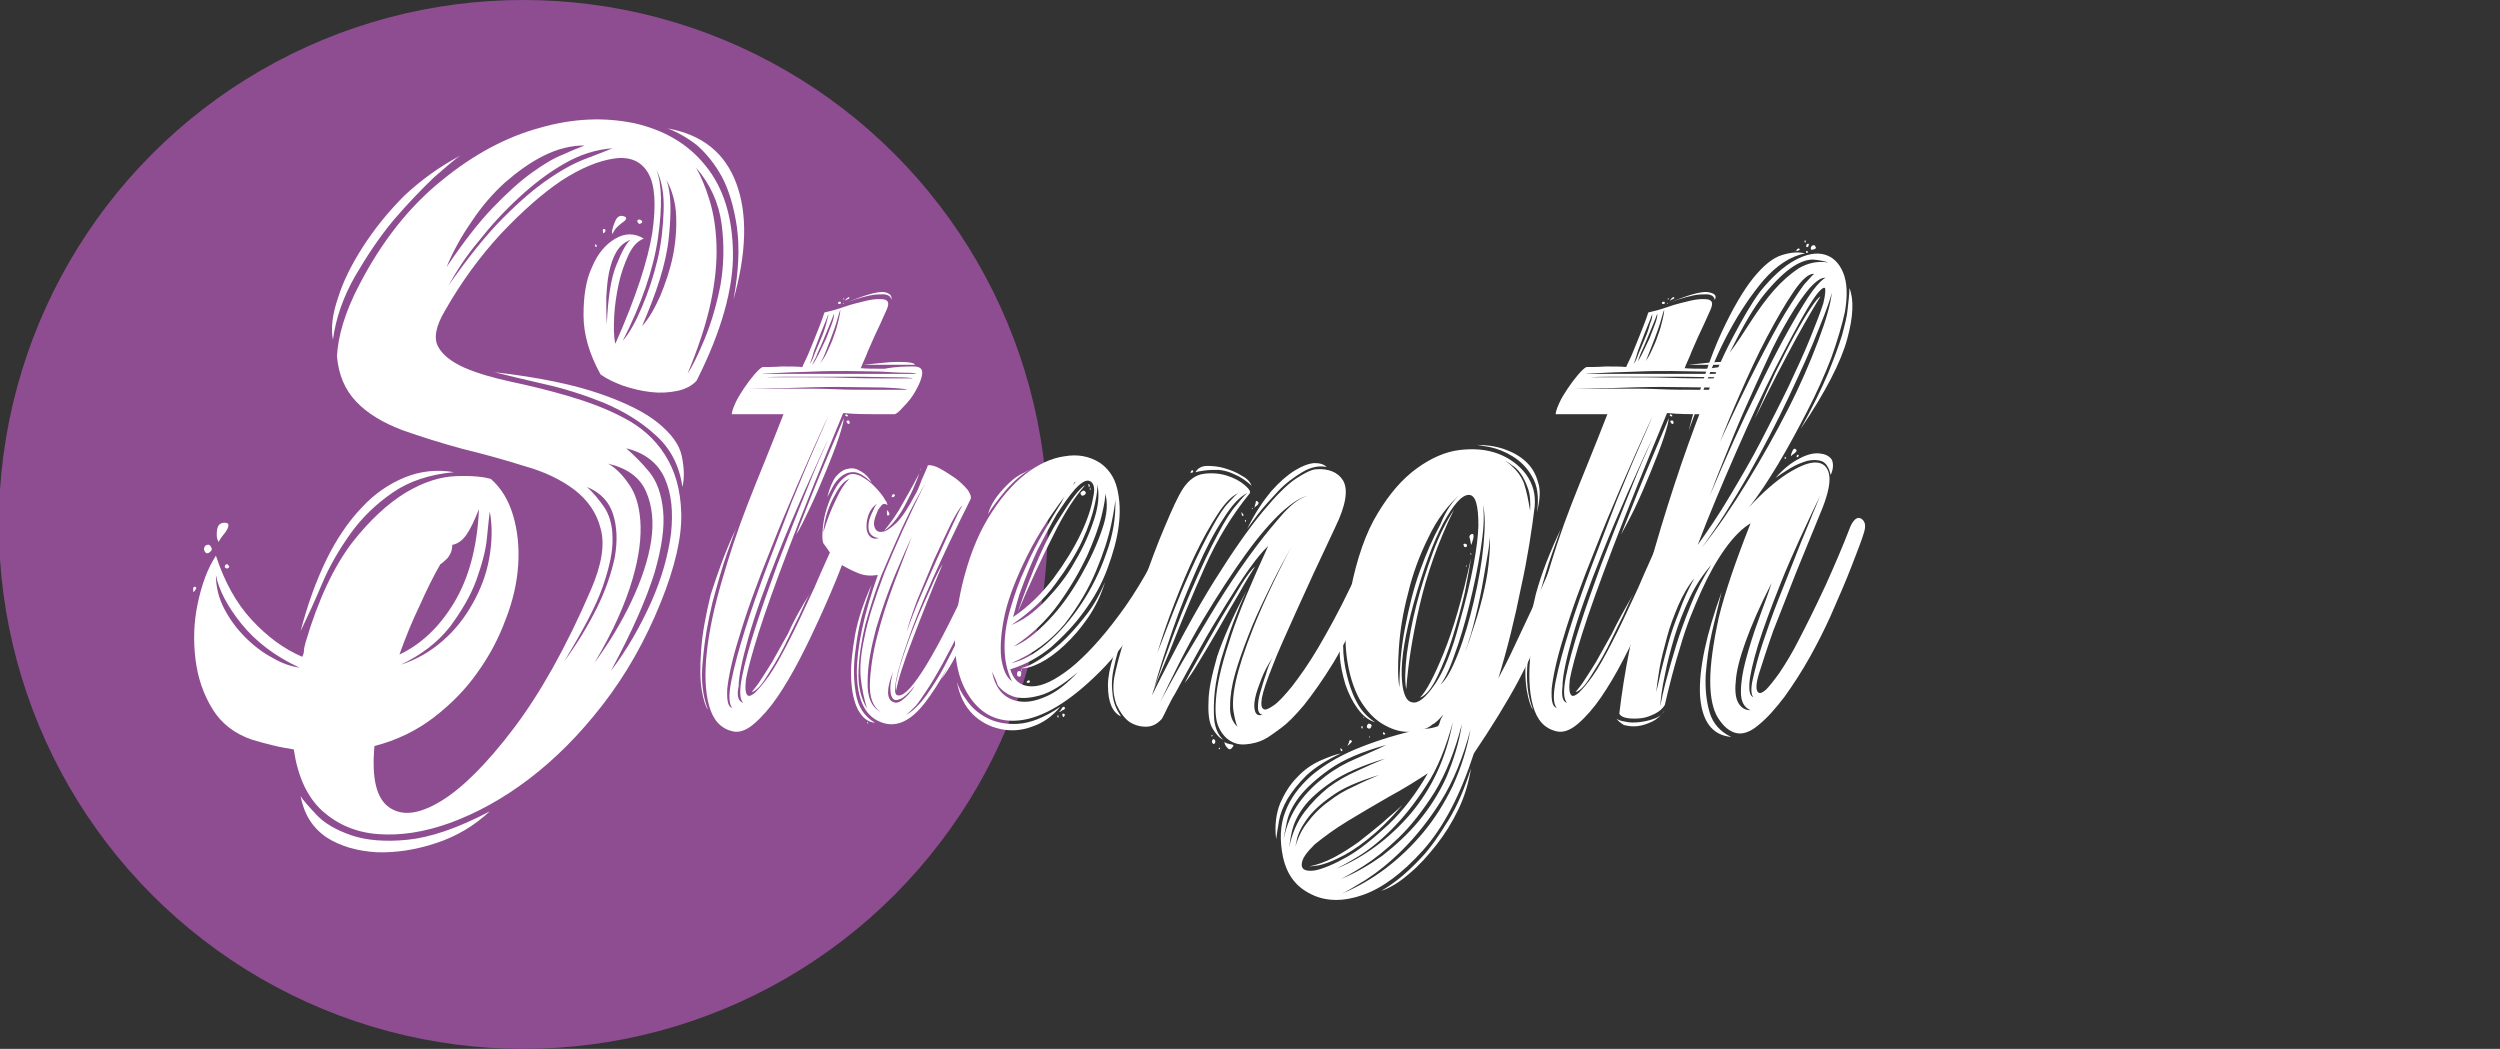 <?xml version="1.0" encoding="utf-8"?>
<!-- Generator: Adobe Illustrator 23.0.1, SVG Export Plug-In . SVG Version: 6.00 Build 0)  -->
<svg version="1.1" id="图层_1" xmlns="http://www.w3.org/2000/svg" xmlns:xlink="http://www.w3.org/1999/xlink" x="0px" y="0px"
	 viewBox="0 0 440 184.6" style="enable-background:new 0 0 440 184.6;" xml:space="preserve">
<rect x="0" y="0" width="440" height="184.6" fill="#333333" stroke="none"/>
<style type="text/css">
	.st0{fill:#8E4D91;}
	.st1{fill:#FFFFFF;}
</style>
<g>
	<circle class="st0" cx="92.1" cy="92.3" r="92.3"/>
	<g>
		<g>
			<path class="st1" d="M34,103.5c0.1-0.2,0.2-0.3,0.4-0.2c0.2,0.1,0.2,0.2,0,0.5C34,104.4,34,104.3,34,103.5z M63.3,50
				c3.9-7.5,8.7-13.6,14.4-18.2c5.6-4.6,11.4-7.7,17.3-9.3c5.9-1.7,11.4-1.9,16.7-0.8c5.2,1.2,9.4,3.6,12.5,7.5
				c3.1,3.8,4.7,8.9,4.8,15.2c0.1,6.3-2,13.9-6.4,22.6c-0.8,0.9-2,1.5-3.4,1.8c-1.5,0.3-3,0.4-4.7,0.2c-1.7-0.2-3.3-0.6-4.8-1.1
				c-1.6-0.6-2.9-1.2-4-2c-2-3.6-3-7.1-3-10.4s0.4-6.2,1.5-8.5c1-2.4,2.4-4,4.1-5s3.4-1,5,0c-1.1,0.4-2,1.4-2.7,2.9s-1.3,3.2-1.7,5
				c-0.4,1.9-0.7,3.8-0.8,5.7c-0.1,2-0.1,3.6,0.2,4.9c3.6-8.1,5.7-14.6,6.5-19.5c0.7-4.9,0.5-8.4-0.7-10.5s-3.2-3-6-2.6
				s-5.9,1.7-9.3,3.9c-3.4,2.3-6.9,5.4-10.6,9.3c-3.7,4-7,8.5-9.9,13.6c-1.6,2.7-2,4.8-1.2,6.3s2.4,2.7,4.6,3.7
				c2.3,1,5.1,1.8,8.3,2.5c3.3,0.7,6.6,1.5,10,2.5s6.7,2.2,9.7,3.8c3.1,1.6,5.5,3.7,7.3,6.5s2.8,6.2,2.9,10.4
				c0.1,4.2-1.1,9.4-3.6,15.6c-2.7,6.7-6.1,12.7-10.2,18s-8.4,9.6-13,13.1s-9.2,6-13.8,7.7c-4.7,1.7-8.9,2.3-12.8,2
				s-7.1-1.7-9.8-4.1c-2.7-2.5-4.3-6.1-5-10.8c-1.2-0.2-2.4-0.4-3.6-0.7c-1.2-0.3-2.4-0.6-3.7-1c-3-1-5.4-2.8-7-5.4s-2.6-5.5-3-8.8
				s-0.3-6.5,0.4-9.8c0.7-3.3,1.7-6.1,3.2-8.4c1.5,4.6,3.6,8.4,6.3,11.3c2.7,2.9,5.6,5.1,8.9,6.5c0.2-0.4,0.3-0.8,0.3-1.2
				c0-0.4,0.2-0.9,0.3-1.4c2.2-7.5,5-13.3,8.1-17.4c3.2-4.1,6.4-7,9.5-8.9c3.2-1.9,6.1-2.8,8.9-2.9c2.7-0.1,4.8,0.1,6.1,0.5
				c1.8,1.6,3.1,3.7,3.9,6.4c0.8,2.7,1.1,5.6,0.9,8.7s-0.9,6.3-2.2,9.6c-1.2,3.3-2.9,6.5-5,9.4c-2.1,3-4.7,5.6-7.7,7.9
				s-6.5,4-10.4,5c-0.5,5.6,0.3,9.2,2.6,10.8c2.3,1.6,5.3,1.2,9.1-1.1c3.8-2.3,8.1-6.6,12.8-12.8s9.3-14.4,13.6-24.4
				c1.9-4.4,2.5-8,1.7-10.8c-0.7-2.8-2.3-5-4.6-6.8c-2.4-1.8-5.3-3.2-8.9-4.2c-3.5-1.1-7.1-2.1-10.8-3c-3.7-1-7.2-2.1-10.6-3.3
				c-3.4-1.3-6.1-2.9-8.1-5s-3.1-4.7-3.4-8C59.5,59.3,60.6,55.1,63.3,50z M37.1,96.2c0.3,0.4,0.2,0.7-0.2,1
				c-0.4,0.3-0.7,0.2-0.9-0.2c-0.2-0.4-0.1-0.7,0.2-1C36.5,95.8,36.9,95.8,37.1,96.2z M38,101.2c0,2.1,0.5,4.1,1.5,6s2.2,3.5,3.7,5
				s3.1,2.7,4.8,3.6c1.7,1,3.3,1.5,4.7,1.7c-4.3-2-7.7-4.6-10.2-7.7S38.5,103.8,38,101.2z M39.5,92c0.4,0,0.7,0.1,0.7,0.4
				s-0.1,0.6-0.3,0.9c-0.2,0.4-0.5,0.7-0.8,1.1s-0.5,0.7-0.6,1c-0.4-0.6-0.4-1.3-0.3-2.1C38.3,92.4,38.8,92,39.5,92z M39.6,99.9
				c-0.1-0.2,0-0.4,0.1-0.5c0.2-0.2,0.4-0.1,0.5,0.1c0.2,0.2,0.2,0.4-0.1,0.5C40,100.1,39.9,100.1,39.6,99.9z M79.9,83.1
				c-4.3,0.4-7.9,1.6-10.8,3.6s-5.4,4.4-7.4,7.2c-2,2.8-3.7,5.7-5,8.8c-1.3,3.1-2.6,5.9-3.8,8.4c1.2-4.6,2.7-8.8,4.5-12.5
				s3.9-6.8,6.3-9.3c2.3-2.5,4.9-4.2,7.6-5.3C74,82.9,76.9,82.6,79.9,83.1z M52.9,140.1c0.4,0.7,1.4,1.8,2.8,3.3s3.5,2.7,6.1,3.6
				s6,1.2,9.9,0.8c4-0.4,8.8-2,14.5-5c-2.7,2.5-5.8,4.4-9.5,5.6c-3.6,1.2-7.1,1.7-10.4,1.6c-3.3-0.2-6.3-1-8.8-2.6
				C55,145.7,53.5,143.3,52.9,140.1z M81,27.4c-0.8,0.5-2.3,1.8-4.6,3.8c-2.2,2.1-4.6,4.6-7.1,7.5c-2.5,3-4.7,6.3-6.8,9.9
				c-2.1,3.7-3.4,7.4-3.9,11.2c-0.4-2-0.1-4.5,0.9-7.4c0.9-2.9,2.4-5.9,4.4-9s4.4-6.1,7.3-9C74.1,31.7,77.4,29.3,81,27.4z
				 M77.5,99.3c-1.2,2.1-2.4,4.5-3.6,7.2c-1.3,2.7-2.5,5.6-3.6,8.7c3.8-1.8,7-4.8,9.6-9.1c2.6-4.3,4.1-9.8,4.4-16.5
				c-0.8,2-1.5,3.5-2.2,4.5s-1.5,1.6-2.5,1.8c0,0.9-0.3,1.7-0.9,2.4C78.1,98.8,77.9,99.1,77.5,99.3z M70.5,117
				c2.8-0.9,5.2-2.3,7.4-4.2c2.2-1.9,3.9-4.1,5.3-6.6s2.4-5.1,2.9-7.9s0.6-5.6,0.1-8.3c-0.1,0.9-0.3,2.5-0.5,4.7s-0.9,4.7-1.9,7.5
				c-1,2.7-2.6,5.4-4.6,8.1C77,113.1,74.1,115.3,70.5,117z M102.9,25.6c-2.4,0-4.8,0.6-7.2,1.8c-2.4,1.2-4.6,2.8-6.8,4.7
				c-2.2,2-4.1,4.2-5.9,6.9c-1.8,2.6-3.3,5.3-4.4,8c2.9-4.3,5.6-7.8,8.1-10.4c2.5-2.6,4.8-4.7,6.9-6.2s3.9-2.6,5.5-3.2
				C100.6,26.5,101.9,26,102.9,25.6z M78.9,50.3c3.5-5,6.7-9,9.7-12s5.7-5.3,8.1-6.9c2.5-1.7,4.6-2.8,6.5-3.5
				c1.8-0.7,3.4-1.3,4.6-1.8c-2.9,0.2-5.7,1.1-8.5,2.7c-2.8,1.6-5.4,3.6-8,6s-4.9,4.9-7.1,7.7C82,45.1,80.3,47.8,78.9,50.3z
				 M87,65.5c7.8,0.9,14,2.2,18.6,3.8c4.6,1.6,8,3.3,10.3,5.2c2.3,1.9,3.7,3.8,4.1,5.8s0.5,3.8,0.1,5.4c-0.5-3.7-2.1-6.8-4.7-9.1
				c-2.6-2.4-5.6-4.2-9.1-5.7c-3.5-1.4-6.9-2.5-10.5-3.3C92.3,66.8,89.4,66.1,87,65.5z M99.3,116.4c2.2-3,4.1-6.1,5.7-9.3
				c1.6-3.2,2.6-6.2,3.2-9c0.5-2.9,0.4-5.4-0.3-7.6c-0.7-2.2-2.2-3.8-4.6-4.8c1.1,1,2.1,2.2,3,3.5s1.5,3.2,1.5,5.4
				c0.1,2.3-0.5,5.1-1.7,8.6C104.9,106.7,102.5,111.1,99.3,116.4z M105,43.2c0.1,0.1,0.1,0.2,0,0.2c-0.1,0.1-0.2,0-0.3-0.1
				c0-0.1,0-0.2,0.1-0.3C104.8,43,104.9,43,105,43.2z M104.6,116.7c2.5-3.4,4.7-7,6.5-10.8s3-7.4,3.5-10.7c0.5-3.3,0.2-6.2-0.9-8.7
				s-3.3-4.1-6.7-4.9c1.3,0.7,2.5,1.9,3.6,3.5c1.2,1.6,1.9,3.8,2.1,6.6c0.2,2.8-0.2,6.3-1.4,10.3C110.1,106.1,108,111,104.6,116.7z
				 M106.5,40.8c-0.3,0.4-0.4,0.3-0.4-0.3c0-0.2,0.1-0.2,0.3-0.2C106.6,40.4,106.6,40.6,106.5,40.8z M111,42.2
				c-1.1,0.4-1.9,1.1-2.5,2.1s-1,2.2-1.3,3.6c-0.3,1.4-0.4,2.9-0.5,4.5c0,1.6,0,3.2,0.1,4.7c0.2-4.6,0.7-8.1,1.7-10.5
				C109.5,44.1,110.3,42.7,111,42.2z M107.5,118.1c2.9-3.8,5.2-7.9,7.1-12.1c1.9-4.3,3-8.3,3.5-12.1c0.4-3.8,0.1-7-1.1-9.7
				s-3.5-4.5-6.8-5.3c1.4,1.2,2.8,2.6,4.1,4.2c1.3,1.6,2.1,3.8,2.4,6.7c0.3,2.9-0.2,6.5-1.5,11C113.8,105.3,111.3,111.1,107.5,118.1
				z M109.9,38.1c0.5,0.2,0.4,0.6-0.4,1.1c-0.8,0.6-1.4,1.2-1.7,2c-0.2-0.4,0-1.1,0.4-2.1S109.1,37.8,109.9,38.1z M115.5,29.8
				c1,2.5,1.1,6.5,0.3,12.1c-0.8,5.5-2.9,11.6-6.2,18.1c1.2-1.4,2.3-3.4,3.4-6s2-5.3,2.7-8.2s1-5.8,1.1-8.7
				C116.9,34.2,116.5,31.8,115.5,29.8z M112.9,38.8c0.2,0.2,0.2,0.4-0.1,0.5c-0.2,0.2-0.4,0.1-0.5-0.1c-0.2-0.2-0.2-0.4,0-0.5
				S112.6,38.6,112.9,38.8z M113,57.4c1.2-1.3,2.2-3.1,3.2-5.3c0.9-2.2,1.7-4.5,2.2-6.9s0.7-4.8,0.6-7.2s-0.7-4.5-1.7-6.3
				c0.8,2.1,0.9,5.5,0.4,10.2S115.5,51.6,113,57.4z M117.5,22.6c6.1,1.1,10.1,4.3,12.1,9.7s1.8,12.2-0.5,20.4
				c0.9-4.9,1.1-9.1,0.6-12.7c-0.5-3.5-1.4-6.5-2.6-8.8c-1.3-2.4-2.8-4.2-4.5-5.7C120.9,24.2,119.1,23.2,117.5,22.6z M121,65.8
				c0.8-1.2,1.8-3.2,3-6.1s2.1-6,2.8-9.5c0.6-3.5,0.7-7.1,0.2-10.8s-2-7-4.5-9.9c0.9,1.6,1.7,3.5,2.4,5.8c0.7,2.3,1.1,4.9,1.2,7.8
				c0.1,3-0.2,6.3-1,10.1C124.3,57,122.9,61.2,121,65.8z"/>
			<path class="st1" d="M129.6,92.9c-0.2,0.4-0.7,1.9-1.6,4.4s-1.7,5.4-2.6,8.7c-0.8,3.3-1.4,6.7-1.7,10.2c-0.4,3.5,0,6.4,0.9,8.7
				c-0.4-0.5-0.8-1.7-1.1-3.5c-0.3-1.8-0.3-4.1-0.1-7c0.2-2.9,0.8-6.1,1.7-9.8C126.3,100.9,127.6,97.1,129.6,92.9z M160.8,64.5
				c1.1,0,1.6,0.4,1.5,1.3s-0.5,1.8-1.1,2.9s-1.3,2-2.2,2.9c-0.8,0.9-1.3,1.3-1.6,1.3c-1,0-2.2,0-3.5,0s-3.2,0-5.5-0.2
				c-3.9,9.4-7.1,17.3-9.5,23.6c-2.4,6.3-4.2,11.3-5.4,15.1c-1.2,3.8-1.9,6.5-2.2,8.1c-0.2,1.6-0.1,2.6,0.3,2.9
				c0.3,0.2,0.7,0,1.3-0.5c0.6-0.6,1.4-1.5,2.4-2.9s2.1-3.4,3.4-5.9s2.8-5.7,4.6-9.6c0.7-1.7,1.5-3.4,2.2-5c0.8-1.7,1.5-3.5,2.2-5.5
				c0.5-1.3,1.2-1.7,1.9-1.3c0.7,0.5,0.9,1.3,0.5,2.5c-0.5,1.4-1.2,3.4-2.2,6s-2.3,5.6-3.8,8.9c-1,2.2-2.1,4.5-3.4,7
				s-2.6,4.7-3.9,6.6s-2.7,3.5-4.1,4.7s-2.7,1.6-3.8,1.3c-2.1-0.5-3.4-2-4.1-4.5s-0.8-5.7-0.4-9.4c0.4-3.8,1.3-7.9,2.6-12.4
				c1.3-4.5,2.8-9.1,4.6-13.7c0.9-2.3,1.9-4.8,3-7.5s2.2-5.5,3.3-8.3h-9.1c0-0.4,0.2-1,0.6-1.9s0.9-1.7,1.5-2.6s1.2-1.7,1.8-2.4
				c0.6-0.7,1.1-1.2,1.5-1.4c0.8,0,2,0,3.4-0.1c1.5,0,2.7,0,3.6,0.1c0.1-0.2,0.3-0.7,0.7-1.5c0.4-0.8,0.7-1.7,1.1-2.6
				c0.4-1,0.8-2,1.2-3s0.7-1.9,0.9-2.5c0.9-0.2,2.1-0.5,3.5-1s2.8-0.8,4-1.1c1.3-0.3,2.3-0.3,3-0.2c0.8,0.2,0.9,0.7,0.5,1.7
				c-0.9,2-1.6,3.6-2.2,4.8c-0.5,1.2-1.1,2.4-1.5,3.5c-0.5,1.1-0.8,1.8-0.9,2.1c1,0.1,2.4,0.1,4.2,0.1
				C157.8,64.5,159.4,64.5,160.8,64.5z M128.9,124.6c-0.6-0.6-0.7-2.2-0.2-4.7s1.3-5.5,2.4-9s2.4-7.2,3.9-11.2s3-7.8,4.4-11.5
				c1.5-3.6,2.8-6.8,4-9.5s2-4.6,2.4-5.6c-4.1,9-7.5,16.8-10,23.2c-2.6,6.4-4.5,11.7-5.7,15.8c-1.3,4.1-1.9,7.2-2.1,9.1
				C127.9,123.3,128.1,124.4,128.9,124.6z M130.8,123.7c-0.6-0.6-0.7-2.1-0.2-4.6s1.3-5.4,2.4-8.8s2.4-7.1,3.8-10.9
				c1.5-3.9,2.9-7.5,4.3-11s2.6-6.5,3.8-9.1c1.1-2.6,1.9-4.4,2.4-5.3c-4.3,9.1-7.7,16.8-10.2,23.1c-2.5,6.2-4.3,11.3-5.4,15.2
				s-1.7,6.8-1.7,8.5C129.6,122.5,130,123.5,130.8,123.7z M132,68.4c0.7,0,1.9,0,3.4,0c1.6,0,3.3,0,5.3,0s4,0,6.2,0.1
				s4.1,0.1,5.9,0.1s3.3,0,4.6,0c1.3,0,2,0,2.3,0c-0.5-0.2-1.9-0.3-4.3-0.4c-2.4,0-5.1-0.1-8.1-0.1s-5.9,0.1-8.8,0.2
				C135.6,68.3,133.5,68.4,132,68.4z M142.5,104.5c-0.4,0.7-1,2-1.8,3.8c-0.9,1.8-1.8,3.7-2.8,5.7s-2.1,3.7-3.1,5.3
				c-1,1.6-1.9,2.4-2.5,2.5c0.4-0.5,1-1.2,1.5-2c0.6-0.9,1.3-2,2.1-3.3c0.8-1.4,1.7-3,2.8-5C139.6,109.4,140.9,107.1,142.5,104.5z
				 M161.3,65.8c-0.1-0.1-0.7-0.2-1.9-0.2c-1.2,0-2.6-0.1-4.4-0.2c-1.8,0-3.7-0.1-5.8-0.1c-2.1,0-4.1,0-6.1,0.1s-3.8,0.1-5.4,0.2
				c-1.7,0.1-2.9,0.1-3.7,0.2H161.3z M134.8,66.4c1.1,0,3,0,5.7,0s5.5,0,8.4,0.1s5.4,0.1,7.7,0.1s3.6,0,4,0c0-0.1-1.1-0.2-3.2-0.2
				c-2.2,0-4.6-0.1-7.5-0.1c-2.8,0-5.7,0-8.6,0S136.1,66.3,134.8,66.4z M140.1,94.1c2-5.1,3.7-9.4,5.2-12.9s2.5-6,3.2-7.6
				c0,0.5-0.3,1.7-0.9,3.5s-1.4,3.8-2.3,6s-1.8,4.3-2.8,6.4S140.8,93.1,140.1,94.1z M145.8,55.3c-0.2,0.4-0.4,1.1-0.8,2
				s-0.7,1.8-1.1,2.8s-0.7,1.8-0.9,2.6c-0.3,0.8-0.4,1.3-0.5,1.4c0.3-0.4,0.6-1,0.9-1.9c0.4-0.9,0.7-1.7,1.1-2.6s0.7-1.8,0.9-2.6
				C145.6,56.1,145.8,55.6,145.8,55.3z M142.9,64.3c0.4-0.5,0.8-1.2,1.2-2c0.4-0.9,0.9-1.8,1.3-2.7c0.4-1,0.7-1.8,1-2.6
				c0.3-0.8,0.4-1.4,0.4-1.8c-0.2,0.4-0.4,1.1-0.8,2c-0.4,1-0.8,1.9-1.2,2.9c-0.4,1-0.9,1.9-1.2,2.8C143.1,63.7,143,64.2,142.9,64.3
				z M144.3,64c0.4-0.5,0.9-1.2,1.3-2.1s0.9-1.9,1.2-2.9c0.4-1,0.6-1.9,0.8-2.7c0.2-0.8,0.3-1.4,0.3-1.8c-0.2,0.5-0.4,1.3-0.7,2.3
				c-0.3,1-0.7,2-1.1,3.1s-0.8,2-1.1,2.8C144.6,63.5,144.4,63.9,144.3,64z M147.8,53.5c-0.2,0-0.3,0-0.3-0.2c0-0.1,0.1-0.2,0.3-0.2
				c0.2,0,0.2,0.1,0.2,0.2C148,53.4,147.9,53.5,147.8,53.5z M148.5,53.5c-0.1,0-0.1,0-0.1-0.2C148.5,53.3,148.5,53.4,148.5,53.5z
				 M148.6,52.7c-0.1,0-0.2,0-0.2-0.1c0,0,0-0.1,0.1-0.1C148.5,52.5,148.6,52.6,148.6,52.7z M149.5,52.4c0,0.1-0.1,0.2-0.4,0.3
				c-0.2,0.1-0.3,0.2-0.4,0.2C149.1,52.3,149.5,52.2,149.5,52.4z M148.9,72.9c0.1,0,0.2,0.1,0.3,0.2c0.1,0.1,0,0.2-0.1,0.2
				C148.8,73.2,148.6,73.1,148.9,72.9z M156.9,52.8c-0.1-0.6-0.5-0.9-1.3-1c-0.8,0-1.6,0-2.5,0.2s-1.7,0.4-2.6,0.7s-1.3,0.5-1.6,0.6
				c3.3-1.4,5.5-2,6.7-1.9C156.6,51.6,157,52,156.9,52.8z M149.5,74.2c0.1,0.2,0.1,0.3-0.1,0.4c-0.1,0.1-0.2,0-0.3-0.2
				c-0.2-0.2-0.2-0.3,0.1-0.4C149.3,74,149.5,74,149.5,74.2z M152,64.2c0.9-0.1,1.9-0.2,2.9-0.3c1-0.1,2-0.2,2.9-0.2s1.7,0,2.3,0.1
				c0.6,0.1,0.9,0.2,0.9,0.4H152z"/>
			<path class="st1" d="M174.5,92.6c0.5-1.3,1.2-1.7,1.9-1.3c0.7,0.5,0.9,1.3,0.5,2.5c-0.4,1.4-1.2,3.4-2.2,6s-2.3,5.6-3.8,9.1
				c-2.9,6.6-5.6,11.6-8.2,14.9s-5.2,4.4-7.9,3.2c-2.6-1.1-3.9-3.9-4-8.5c0-4.6,1.2-10.3,3.7-17.3c-1.3,0.2-2.4,0.1-3.4-0.3
				s-2-0.9-3-1.5c-0.2,0.2-0.3,0.5-0.5,0.9c-0.1,0.4-0.2,0.7-0.3,0.9c-0.3,0-0.6-0.2-1-0.5s-0.6-0.6-0.7-0.8
				c0.2-0.2,0.3-0.6,0.5-1.1c0.1-0.5,0.3-0.9,0.5-1.1c-0.4-0.3-0.7-0.6-0.9-1c-0.3-0.4-0.5-0.7-0.8-1.1c-0.2-0.5-0.2-1.3-0.1-2.5
				s0.3-2.4,0.7-3.6c0.4-1.3,0.9-2.4,1.5-3.5s1.4-1.9,2.3-2.4c0.6-0.3,1.4-0.2,2.2,0.2c0.9,0.5,1.6,1,2.3,1.7c0.7,0.7,1.2,1.3,1.7,2
				c0.4,0.7,0.7,1.2,0.7,1.4c-0.4-0.3-0.8-0.3-1.1,0.1c-0.3,0.4-0.6,0.7-0.7,1.1c-0.5,1.1-0.7,2-0.5,2.6c0.2,0.7,0.7,1,1.3,0.9
				c0.7,0,1.5-0.6,2.6-1.6c1-1,2.1-2.7,3.3-5c0.2-0.3,0.6-1.1,1.1-2.5c0.6-1.4,1-2.2,1.1-2.6c0.5-0.1,1.3,0.1,2.2,0.6
				c0.9,0.5,1.8,1.1,2.7,1.7c0.9,0.7,1.5,1.3,2.1,2c0.5,0.7,0.7,1.3,0.5,1.7c-5.3,10.6-9,18.9-11,24.8c-2.1,5.9-2.7,9.1-2,9.6
				c1.8,1,6-5.4,12.5-19.3c0.7-1.6,1.5-3.3,2.2-5C173,96.5,173.6,94.6,174.5,92.6z M144.9,93.7c0.6-2,1.3-3.9,2.2-5.7
				c0.8-1.8,1.6-3,2.4-3.7c-0.8,0.2-1.7,1.2-2.6,2.9C145.9,89,145.1,91.2,144.9,93.7z M153.4,84.9c-1.3-1.2-2.3-1.8-3.2-1.8
				c-0.9,0-1.6,0.3-2.2,0.8s-1.1,1.1-1.5,1.9s-0.7,1.3-0.9,1.7c0.4-1.6,0.9-2.8,1.5-3.6c0.7-0.8,1.4-1.3,2.2-1.4
				c0.8-0.2,1.5,0,2.3,0.5C152.3,83.4,152.9,84,153.4,84.9z M153.4,102.9c-0.2,0.6-0.6,2-1.3,4.1c-0.7,2.2-1.2,4.6-1.5,7.2
				c-0.4,2.7-0.4,5.2,0,7.7s1.5,4.2,3.4,5.3c-1.3-0.1-2.2-0.9-3-2.3c-0.7-1.4-1.1-3.2-1.2-5.5s0.2-4.8,0.7-7.7
				C151,109,152,106,153.4,102.9z M163.1,84.5c-0.2,0.4-0.7,1.4-1.6,3s-1.9,3.6-3,6s-2.2,5-3.4,7.8c-1.1,2.9-2,5.7-2.8,8.6
				c-0.7,2.9-1.1,5.6-1.2,8.2s0.4,4.8,1.5,6.6c-0.5-1.6-0.9-3.4-1.1-5.3c-0.2-2,0-4.4,0.7-7.5c0.6-3,1.8-6.7,3.5-11.2
				C157.5,96.3,159.9,90.9,163.1,84.5z M154.4,88.6c-0.7,0.5-1.2,1.1-1.5,1.9s-0.4,1.5-0.4,2.2s0.2,1.3,0.6,1.7
				c0.4,0.4,0.9,0.5,1.6,0.3c-0.8-0.1-1.3-0.4-1.6-0.9c-0.3-0.5-0.3-1.1-0.2-1.8c0.1-0.7,0.4-1.4,0.7-2
				C153.9,89.3,154.1,88.9,154.4,88.6z M152.6,127.3c0-0.1,0-0.2,0.1-0.2c0,0,0.1,0,0.1,0.2H152.6z M160.5,94.4
				c-0.6,1.3-1.6,3.5-2.9,6.6s-2.4,6.3-3.4,9.6c-0.9,3.4-1.5,6.5-1.5,9.3c-0.1,2.8,0.7,4.6,2.3,5.4c-1.3-0.8-2-2.5-1.9-5
				s0.5-5.3,1.3-8.4s1.8-6.2,3-9.4C158.6,99.4,159.6,96.7,160.5,94.4z M161.8,83.3c-0.2,0.6-0.5,1.4-0.9,2.3c-0.4,1-0.9,1.9-1.4,2.9
				s-1.1,2-1.8,2.9s-1.4,1.6-2.1,2c0.7-0.8,1.6-2,2.6-3.6C159.1,88.2,160.4,86,161.8,83.3z M156,88.3c0.1,0.1,0.1,0.2,0,0.2
				c-0.1,0.1-0.2,0-0.3-0.1C155.8,88.1,155.9,88.1,156,88.3z M156.4,90.7c-0.2,0.1-0.3,0-0.3-0.3s0-0.5,0-0.6
				c0.2,0.1,0.3,0.3,0.4,0.5C156.6,90.5,156.5,90.7,156.4,90.7z M161,120.7c-1,1.2-1.8,2-2.5,2.3s-1.1,0.3-1.4-0.1s-0.4-1-0.4-1.8
				c0-0.9,0.2-1.8,0.5-2.9c-0.6,1.5-0.9,2.7-0.9,3.6s0.3,1.5,0.8,1.7c0.5,0.3,1.1,0.2,1.7-0.3C159.5,122.7,160.3,121.9,161,120.7z
				 M157.5,87.2c-0.1,0.2-0.2,0.3-0.4,0.3c-0.2,0-0.2-0.1-0.1-0.3c0.1-0.2,0.2-0.3,0.3-0.2C157.5,87,157.5,87.1,157.5,87.2z
				 M165.9,99.3c-1.9,4.5-3.6,8.8-5.2,13c-1.6,4.1-2.6,7.2-3,9.3c-0.2-0.7,0.1-2.2,0.7-4.4c0.7-2.2,1.5-4.5,2.5-7s2-4.7,3-6.9
				C164.8,101.2,165.5,99.9,165.9,99.3z M159.5,125.8c1.3-0.7,2.4-1.9,3.6-3.5c1.1-1.6,2.2-3.3,3.1-5s1.7-3.3,2.4-4.8
				c0.6-1.5,1-2.6,1.2-3.2c-1.5,3-2.8,5.5-3.9,7.5s-2,3.5-2.8,4.7s-1.4,2.1-1.9,2.7C160.5,124.9,160,125.4,159.5,125.8z M169.4,89
				c-0.4,0.2-1,1.2-2,3.1c-0.9,1.9-1.9,4-3,6.4c-1,2.4-2,4.8-3,7.2c-0.9,2.4-1.5,4.2-1.8,5.5c0.6-1.8,1.4-3.9,2.4-6.2
				c1-2.3,2-4.6,3-6.8c1-2.2,1.9-4.2,2.7-5.9C168.5,90.6,169,89.5,169.4,89z M162.1,82.5c0,0.1,0,0.2-0.1,0.2c0,0-0.1,0.1-0.1,0.2
				C162,82.7,162,82.6,162.1,82.5z M172.5,105.4c-0.7,2.3-1.7,4.8-3,7.5s-2.5,4.9-3.8,6.6c0.5-1,1.2-2.2,1.9-3.7
				c0.7-1.5,1.4-2.9,2-4.3s1.2-2.7,1.7-3.8C172,106.7,172.4,105.9,172.5,105.4z"/>
			<path class="st1" d="M206,92.6c0.6-1.3,1.3-1.7,2.1-1.2c0.8,0.5,0.9,1.3,0.5,2.4c-4.7,11-9.7,19.1-15,24.4s-10.1,8.2-14.3,8.6
				c-4.2,0.4-7.4-1.5-9.5-5.6s-2.3-10.1-0.5-18.1c1.1-4.6,2.6-8.6,4.6-11.9s4.2-5.9,6.5-7.7c2.3-1.8,4.7-2.9,7-3.2
				c2.3-0.4,4.3,0,6.1,1.1c1.5,1,2.6,2.5,3.1,4.5s0.6,4.2,0.3,6.6c-0.3,2.4-1,4.9-2,7.6s-2.4,5.2-4.1,7.5c-1.7,2.4-3.7,4.4-5.8,6.3
				c-2.2,1.8-4.6,3.1-7.2,3.9c0.6,2,1.9,3,3.8,3s4.1-1.1,6.8-3.2c2.6-2.1,5.5-5.2,8.6-9.4C200,104.2,203,99,206,92.6z M186.6,124.4
				c-1.4,1.7-3.1,2.9-5,3.5c-1.9,0.7-3.7,0.8-5.6,0.4c-1.8-0.4-3.5-1.3-4.8-2.6c-1.4-1.4-2.3-3.2-2.8-5.7c0.3,0.9,0.8,2,1.7,3.2
				c0.9,1.3,2,2.3,3.5,3.1c1.5,0.8,3.3,1.2,5.4,1.1C181.3,127.3,183.8,126.3,186.6,124.4z M181.6,82.5c-1.6,0.8-3.1,2.1-4.6,3.8
				c-1.4,1.7-2.5,3.1-3.1,4.2c0.2-0.8,0.6-1.7,1.2-2.6s1.3-1.7,2.1-2.5c0.8-0.8,1.5-1.4,2.4-1.9C180.5,83.1,181.1,82.7,181.6,82.5z
				 M174.6,118.2c0.3,1.6,0.9,2.9,1.8,3.8s2.1,1.4,3.5,1.5s2.9-0.3,4.6-1.1c1.7-0.8,3.4-2.2,5.2-4.1c-2.6,2.2-4.8,3.6-6.7,4.1
				c-1.8,0.5-3.4,0.6-4.6,0.2s-2.1-1.1-2.8-2C175.3,119.6,174.9,118.9,174.6,118.2z M188.9,85.4c-3.4,4.3-6.1,8.4-8,12.2
				c-1.9,3.8-3.3,7.3-4,10.3c-0.7,3.1-0.9,5.7-0.7,7.8c0.3,2.1,0.9,3.5,1.9,4.2c-0.9-1.8-1.3-3.8-1.3-6.1c0-2.3,0.4-4.6,1.1-6.9
				c0.7-2.4,1.5-4.7,2.6-7c1-2.3,2.1-4.4,3.2-6.3s2.1-3.6,3-5C187.5,87,188.3,86,188.9,85.4c0.1-0.2,0.2-0.4,0.4-0.6
				C189.1,84.8,189,85,188.9,85.4z M178,116.7c2-0.4,4.1-1.6,6.3-3.5c2.2-1.9,4.2-4.2,6-6.9c1.8-2.7,3.3-5.7,4.4-8.9
				c1.2-3.2,1.7-6.4,1.6-9.6c0,0.5-0.2,2-0.7,4.4s-1.4,5.2-2.7,8.3c-1.3,3.1-3.1,6.2-5.5,9.3C184.9,112.8,181.8,115.1,178,116.7z
				 M178,110c2-0.8,4-2.2,6-4.3c2-2.1,3.8-4.3,5.2-6.9c1.5-2.5,2.6-5,3.4-7.5s0.9-4.5,0.5-6.1c0.1,0.5,0,1.7-0.4,3.5
				c-0.4,1.9-1.1,4-2.2,6.4s-2.7,4.9-4.7,7.6C183.8,105.5,181.1,107.9,178,110z M191.6,84.6c-0.6-0.1-1.4,0.4-2.4,1.5
				s-2,2.6-3.2,4.4c-1.1,1.9-2.2,4-3.4,6.3c-1.1,2.4-2.1,4.8-3,7.3c-0.3,0.8-0.5,1.6-0.7,2.3c-0.2,0.8-0.4,1.5-0.6,2.2
				c2.7-1.8,5-4.1,7.1-6.8c2-2.7,3.6-5.3,4.8-7.8c1.2-2.5,1.9-4.7,2.2-6.5C192.8,85.9,192.5,84.8,191.6,84.6z M194.5,86.8
				c0.1,0.5-0.1,1.8-0.6,3.9s-1.4,4.5-2.6,7.2c-1.3,2.7-2.9,5.5-5,8.4s-4.7,5.4-7.9,7.5c2-0.8,4-2.4,6.2-4.7c2.2-2.3,4-4.9,5.6-7.7
				c1.6-2.8,2.9-5.6,3.8-8.3C194.9,90.5,195,88.4,194.5,86.8z M191,85.4c-1.8,2-3.7,4.9-5.6,8.8c-2,3.9-4.1,8.4-6.3,13.6
				c2.6-7.5,5-13,7.3-16.5C188.5,87.9,190,85.9,191,85.4z M179,118.7c0-0.4,0.1-0.6,0.4-0.6s0.4,0.2,0.3,0.6c0,0.3-0.1,0.4-0.3,0.4
				C179,119,179,118.9,179,118.7z M194.5,102.4c-0.7,2.3-1.7,4.4-3,6.3s-2.7,3.5-4.2,4.9s-2.9,2.4-4.3,3.1s-2.5,1-3.4,0.9
				c0.7-0.1,1.7-0.5,3-1.3s2.6-1.8,4-3c1.4-1.3,2.8-2.8,4.2-4.6C192.3,106.9,193.5,104.8,194.5,102.4z M179.8,117.9
				c0.1,0,0.1,0.1,0,0.2c-0.1-0.1-0.1-0.2-0.1-0.2C179.6,117.8,179.8,117.8,179.8,117.9z M180.9,119.8c0.1-0.1,0.2-0.1,0.3,0
				c0.1,0.1,0.1,0.2,0,0.3c-0.1,0.1-0.2,0.1-0.3,0.1C180.6,120.1,180.6,120,180.9,119.8z M186.1,126.1c0-0.1,0-0.2,0.1-0.2
				s0.1,0.1,0.1,0.2s0,0.2-0.1,0.2C186.1,126.2,186.1,126.2,186.1,126.1z M186.4,125.3c0.2-0.2,0.4-0.4,0.5-0.7
				c0.2-0.2,0.4-0.3,0.5-0.1c0.1,0.2,0,0.4-0.4,0.5C186.6,125.3,186.5,125.3,186.4,125.3z M187,125.9c-0.1-0.2,0-0.3,0.1-0.3
				c0.2,0,0.3,0.1,0.3,0.2c0,0.2-0.1,0.3-0.2,0.4C187.1,126.2,187,126.1,187,125.9z M190.3,87.1c-0.2-0.2-0.2-0.4,0.1-0.6
				c0.2-0.2,0.4-0.2,0.6,0s0.1,0.4-0.1,0.6C190.5,87.3,190.4,87.3,190.3,87.1z M191.8,85.4c0,0.1,0,0.2-0.1,0.3
				c-0.1,0.1-0.1,0.1-0.1-0.2c-0.1-0.2-0.1-0.3,0.1-0.3C191.6,85.2,191.8,85.3,191.8,85.4z M191.9,86c0.1,0.1,0.1,0.2,0,0.2
				s-0.1,0-0.1-0.2c0-0.1,0-0.2,0.1-0.2C191.9,85.7,191.9,85.8,191.9,86z"/>
			<path class="st1" d="M198.9,108.5c-0.4,1.2-0.9,2.6-1.5,4.1c-0.5,1.6-1,3.1-1.3,4.7c-0.4,1.6-0.5,3.2-0.3,4.7
				c0.1,1.6,0.7,2.9,1.5,4.1c-1.5-0.7-2.3-2.5-2.3-5.5C195,117.8,196.3,113.7,198.9,108.5z M242.5,92.8c0.5-1.4,1.2-1.9,1.9-1.4
				c0.7,0.5,0.9,1.3,0.5,2.4s-0.9,2.6-1.6,4.4c-0.7,1.9-1.6,3.9-2.6,6.3c-2.1,4.9-4.1,8.9-6,12.1c-1.9,3.1-3.7,5.6-5.2,7.5
				c-1.6,1.9-2.9,3.2-4,4s-1.9,1.4-2.4,1.7c-0.8,0.5-1.8,0.9-3,1.1s-2.2,0.2-3.2-0.3s-1.8-1.3-2.4-2.6c-0.6-1.3-0.7-3.2-0.4-5.9
				c0.3-2.7,1.2-6.1,2.6-10.3c1.4-4.2,3.6-9.4,6.5-15.7c-1,0.9-2.1,2.3-3.4,4.1c-1.3,1.8-2.6,3.9-4.1,6.3s-3,4.9-4.5,7.6
				s-3,5.4-4.4,8c-0.5,0.8-0.9,1.6-1.3,2.4s-0.7,1.5-1,2c-0.8,0.9-1.7,1.4-2.8,1.4c-1.1,0-2.1-0.3-3-0.9c-0.9-0.7-1.6-1.7-2.2-3
				c-0.5-1.4-0.7-2.9-0.4-4.7c0.3-1.6,0.9-4,1.9-7.1s2.1-6.4,3.3-9.8c1.2-3.4,2.4-6.7,3.7-9.7c1.3-3.1,2.3-5.3,3.2-6.7
				c1-1.5,2.2-2.4,3.6-2.6s2.8-0.1,4.1,0.3c1.3,0.4,2.4,1,3.2,1.7c0.8,0.7,1.1,1.2,0.8,1.5c-3.1,3.8-5.7,8.1-7.8,12.8
				c-2.1,4.7-4.2,9.7-6.3,15.1c-0.2,0.4-0.4,1-0.8,1.9s-0.7,1.7-1.1,2.6s-0.6,1.7-0.9,2.3c-0.2,0.7-0.3,0.9-0.2,0.7
				c4.1-8.3,7.8-15.1,11-20.2s6-9.1,8.4-12s4.3-4.8,5.8-5.8s2.7-1.6,3.5-1.7c2.3-0.2,4,0.5,4.9,2c0.9,1.6,0.5,4.3-1.4,8.2
				c-2.8,5.9-5.1,10.9-6.9,14.9s-3.3,7.3-4.2,9.7c-1,2.5-1.6,4.3-1.8,5.4c-0.2,1.2-0.1,1.8,0.3,2c0.3,0.2,0.8,0,1.7-0.6
				c0.9-0.6,1.9-1.7,3.3-3.4c1.3-1.7,2.9-3.9,4.6-6.8s3.7-6.5,5.8-10.9C239.5,100.1,241,96.6,242.5,92.8z M197.6,108.6
				c0,0.1,0,0.2-0.1,0.2c0,0-0.1,0-0.1-0.2c0-0.1,0-0.2,0.1-0.2C197.6,108.5,197.6,108.5,197.6,108.6z M198.9,107.1
				c0.2,0.1,0.2,0.3,0,0.7c-0.2,0.4-0.4,0.6-0.5,0.8c-0.2-0.4-0.2-0.8-0.1-1.2C198.4,107,198.5,106.9,198.9,107.1z M219.5,86.8
				c-1.3,0.6-2.7,2.1-4.2,4.5c-1.6,2.4-3.1,5.3-4.6,8.7c-1.5,3.4-3,7-4.3,10.8s-2.5,7.4-3.4,10.8c2.4-7.1,4.6-12.9,6.5-17.3
				s3.5-7.8,4.8-10.2c1.3-2.5,2.4-4.2,3.3-5.2C218.4,87.9,219,87.2,219.5,86.8z M217.9,86.8c-1.1,0.5-2.3,1.7-3.6,3.7
				c-1.3,2-2.6,4.3-3.9,7s-2.5,5.6-3.7,8.7s-2.2,6-3,8.7c2.2-5.7,4-10.4,5.6-13.9c1.6-3.6,3-6.3,4.1-8.3s2-3.4,2.8-4.2
				C217,87.6,217.5,87.1,217.9,86.8z M203.8,124.4c0.5-1.1,1.4-2.7,2.6-4.9c1.2-2.2,2.6-4.6,4.2-7.2c1.6-2.7,3.2-5.4,5-8.2
				c1.8-2.8,3.6-5.4,5.4-7.8s3.5-4.4,5-6.1c1.6-1.7,2.9-2.6,4.1-2.9c-1.2,0.2-2.7,1.2-4.6,2.9c-1.9,1.8-4,4.2-6.3,7.4
				c-2.3,3.2-4.8,7-7.5,11.5C209,113.6,206.5,118.7,203.8,124.4z M208.5,120.2c0.5-1,1.4-2.6,2.6-4.7s2.4-4.3,3.7-6.5
				c1.3-2.2,2.5-4.2,3.6-6s2-2.9,2.5-3.3c-0.7,1.1-1.7,2.7-2.8,4.7c-1.2,2-2.4,4.1-3.6,6.2s-2.4,4.1-3.5,5.9
				C210,118.2,209.1,119.5,208.5,120.2z M210,83c0,0.1-0.1,0.2-0.3,0.2c-0.2,0.1-0.2,0-0.1-0.2s0.2-0.3,0.3-0.2
				C210,82.8,210,82.9,210,83z M220.3,85.5c-1-0.9-2-1.6-3-2c-1-0.5-1.9-0.7-2.8-0.8c-0.9,0-1.7,0-2.4,0.1c-0.8,0.1-1.3,0.2-1.7,0.3
				c0.4-0.7,1.1-1.1,2.1-1.1c0.9,0,2,0.1,3,0.4s2.1,0.7,3,1.3C219.5,84.2,220,84.8,220.3,85.5z M219.4,103.9
				c-0.2,0.4-0.5,1.2-1.1,2.5c-0.5,1.3-1.1,2.7-1.7,4.4c-0.6,1.7-1.1,3.4-1.7,5.3c-0.5,1.9-0.9,3.8-1.1,5.6c-0.2,1.8-0.2,3.5-0.1,5
				c0.2,1.5,0.7,2.7,1.6,3.5c-0.7-0.3-1.3-1-1.9-2s-0.8-2.6-0.7-4.7c0-2.1,0.6-4.7,1.5-7.9C215.3,112.3,217,108.5,219.4,103.9z
				 M213.3,129.4c0.1-0.1,0.1-0.1,0.1,0s0,0.2-0.1,0.2C213.1,129.6,213.1,129.5,213.3,129.4z M213.3,130.6c0-0.3,0.1-0.5,0.3-0.5
				c0.2,0,0.3,0.2,0.3,0.5c-0.1,0.3-0.2,0.4-0.4,0.3C213.4,130.8,213.3,130.7,213.3,130.6z M214.5,131.8c0-0.1,0-0.2,0.1-0.2
				s0.1,0,0.1,0.2C214.6,131.9,214.5,131.9,214.5,131.8z M215.5,130.6c0.3,0.2,0.6,0.3,1.1,0.4c0.4,0,0.6,0.2,0.4,0.4
				c-0.3,0.5-0.6,0.6-0.9,0.3C215.8,131.4,215.5,131,215.5,130.6z M217.8,127.9c-0.3-0.6-0.5-1.5-0.7-2.7s-0.1-3,0.4-5.3
				s1.5-5.4,3-9.2c1.5-3.8,3.7-8.6,6.8-14.5c-0.4,0.7-1,1.9-1.9,3.5c-0.9,1.7-1.8,3.5-2.8,5.6s-2,4.2-2.9,6.6
				c-0.9,2.3-1.7,4.5-2.3,6.6c-0.6,2.1-0.9,4-0.9,5.7C216.4,125.9,216.9,127.1,217.8,127.9z M218.6,90.7c-0.1-0.2-0.1-0.4-0.1-0.5
				s0.1,0,0.2,0.2c0.2,0.2,0.2,0.3,0.1,0.4C218.8,90.8,218.6,90.8,218.6,90.7z M219.1,91.6c0.1-0.1,0.2-0.1,0.2-0.1
				c0,0.1,0,0.2-0.1,0.4C219.3,92,219.1,91.9,219.1,91.6z M233.5,82.2c-1.3-0.3-2.8,0-4.3,0.9s-3,2-4.3,3.4s-2.5,2.7-3.5,4
				s-1.6,2.2-1.9,2.6c1.3-2.7,2.8-4.9,4.2-6.6c1.5-1.7,2.9-2.9,4.2-3.7c1.3-0.8,2.4-1.2,3.4-1.3C232.3,81.5,233,81.7,233.5,82.2z
				 M220.5,89.5c-0.1,0.1-0.2,0.1-0.2,0.1s0-0.1,0.1-0.2C220.4,89.3,220.5,89.4,220.5,89.5z M221.4,88.3c0.2,0.2,0.1,0.4-0.1,0.6
				c-0.3,0.2-0.5,0.4-0.5,0.5c0-0.3,0.1-0.6,0.2-0.9C221,88.1,221.1,88.1,221.4,88.3z M224,115.7c-0.8,1.2-1.5,2.5-2,3.8
				s-0.9,2.4-1.1,3.4s-0.2,1.7,0,2.3c0.2,0.6,0.6,0.8,1.3,0.6c-0.5-0.1-0.8-0.5-0.8-1.3s0.1-1.6,0.4-2.6s0.6-2.1,1-3.2
				C223.1,117.6,223.5,116.6,224,115.7z"/>
			<path class="st1" d="M236,132.6c-2.6,1.2-4.6,2.5-6.1,3.9c-1.4,1.4-2.5,2.8-3.3,4.1c-0.8,1.4-1.3,2.7-1.5,3.9
				c-0.2,1.3-0.4,2.3-0.5,3.2c-0.3-2.4,0-4.5,0.7-6.3c0.8-1.8,1.7-3.3,3-4.6c1.2-1.3,2.5-2.2,4-2.9C233.9,133.2,235,132.8,236,132.6
				z M276,92.8c0.6-1.3,1.3-1.7,1.9-1.3c0.7,0.5,0.8,1.2,0.5,2.3c-0.4,1.1-1,2.9-1.9,5.4s-2.1,5.4-3.5,8.6
				c-1.8,4.1-3.7,8.1-5.8,12.1c-2.1,3.9-4.7,8.1-7.8,12.7c-2.4,7.4-5.4,13.1-9,17.1s-7.1,6.6-10.5,7.8c-3.4,1.2-6.5,1.2-9.1-0.1
				c-2.7-1.3-4.3-3.4-5-6.6c-0.6-2.9-0.5-5.6,0.4-7.9c0.9-2.4,2.4-4.4,4.5-6.3c2.1-1.8,4.7-3.4,7.8-4.7c3.1-1.3,6.5-2.4,10.3-3.3
				c-0.3,0.1-0.6,0.2-1.1,0.2c-1.4,0-2.9-0.5-4.4-1.4s-2.8-2.3-4-4.3c-1.1-2-1.9-4.5-2.3-7.7s-0.2-7,0.7-11.5
				c1.1-5.6,2.7-10.2,4.8-13.6c2.1-3.5,4.4-6.1,6.9-7.9s5-2.9,7.5-3.2c2.6-0.3,4.8-0.1,6.9,0.7c2,0.8,3.6,2,4.8,3.6
				c1.2,1.7,1.7,3.5,1.5,5.7c-0.5,4-1.2,8.8-2.4,14.2c-1.1,5.5-2.4,10.8-4,16c0.9-1.7,1.9-3.6,2.9-5.8c1-2.2,2.1-4.4,3.2-6.8
				c1.1-2.4,2.2-4.7,3.2-7.2C274,97.3,275,95,276,92.8z M244,131.1c-4.3,1.2-7.6,2.6-10,4.3c-2.4,1.7-4.1,3.3-5.3,4.8
				c-1.2,1.6-1.9,3-2.2,4.4c-0.3,1.4-0.5,2.5-0.6,3.2c0.5-2.6,1.5-4.8,2.8-6.6c1.3-1.8,2.9-3.3,4.6-4.6c1.7-1.3,3.5-2.3,5.4-3.1
				C240.5,132.7,242.4,131.9,244,131.1z M243.8,133.5c-4,1.2-7.2,2.6-9.4,4.1c-2.2,1.5-3.9,3-5,4.5s-1.7,2.9-2,4.1
				c-0.3,1.3-0.4,2.2-0.5,2.9c0.5-2.4,1.4-4.5,2.7-6.2c1.3-1.7,2.7-3.1,4.2-4.3c1.6-1.2,3.2-2.1,5-2.9
				C240.5,134.9,242.1,134.2,243.8,133.5z M227.6,150.5c0.5-2.2,1.2-4.1,2.4-5.6c1.1-1.5,2.4-2.8,3.8-3.8c1.4-1.1,2.9-2,4.5-2.7
				c1.6-0.8,3-1.4,4.4-2c-3.6,1.1-6.4,2.3-8.3,3.7c-2,1.4-3.4,2.7-4.4,4.1s-1.6,2.6-1.8,3.8C228,149,227.8,149.9,227.6,150.5z
				 M229.1,152.2c0,0.9,0.8,1.2,2.3,1c1.5-0.3,3.4-1.1,5.7-2.4s4.7-3.3,7.3-5.7c2.6-2.5,4.9-5.5,6.9-9c-2,1.3-4.2,2.7-6.8,4.1
				c-2.6,1.5-5,2.9-7.3,4.3s-4.2,2.8-5.8,4.1C230,150,229.1,151.1,229.1,152.2z M230.4,152.5c1.4-0.3,2.9-0.8,4.4-1.6
				c1.5-0.8,2.9-1.7,4.3-2.7c1.4-1.1,2.8-2.2,4.1-3.3c1.3-1.2,2.6-2.2,3.6-3.2c-2.2,2.6-4.3,4.6-6.2,6.1c-1.9,1.5-3.5,2.5-5,3.2
				c-1.4,0.7-2.6,1.1-3.5,1.3C231.3,152.4,230.6,152.5,230.4,152.5z M255.7,127.1c-1.2,4.4-2.7,8.2-4.7,11.2c-2,3.1-4,5.6-6.1,7.7
				s-4,3.6-5.8,4.7s-3.1,1.8-3.9,2.2c4.8-2,9.2-5.2,13-9.6C252,138.8,254.5,133.5,255.7,127.1z M242,127.1c-1.1-0.3-2.1-1.1-3-2.3
				c-0.9-1.2-1.6-2.6-2.2-4.3c-0.5-1.7-0.9-3.4-1-5.2c-0.1-1.8,0-3.5,0.5-5.1c0,0.9,0,2.1,0.1,3.6c0,1.5,0.2,3.1,0.6,4.8
				c0.4,1.7,0.9,3.3,1.7,4.8C239.5,125,240.6,126.2,242,127.1z M236.1,131.8c0.2,0.2,0.2,0.3,0.1,0.4c-0.1,0-0.2,0-0.2-0.1
				c-0.1-0.2-0.1-0.3-0.1-0.4C236,131.7,236,131.7,236.1,131.8z M257.3,127.4c-1.2,4.7-2.8,8.7-4.8,12c-2.1,3.3-4.2,6-6.4,8.1
				c-2.2,2.1-4.2,3.7-6.1,4.9c-1.9,1.2-3.2,1.9-4,2.3c2.5-1,4.9-2.4,7.3-4.1c2.3-1.8,4.5-3.8,6.4-6.1c1.9-2.3,3.6-4.9,4.9-7.8
				C255.8,133.8,256.8,130.8,257.3,127.4z M236.1,157.3c2.7-1.1,5.3-2.6,7.7-4.4c2.5-1.9,4.7-4,6.7-6.4s3.7-5.1,5.2-8.2
				c1.4-3.1,2.5-6.4,3.1-9.9c-1.3,4.9-3,9.1-5.2,12.6s-4.5,6.3-6.8,8.6c-2.3,2.3-4.5,4-6.5,5.3C238.5,156,237,156.9,236.1,157.3z
				 M237.8,130.3c0.2,0.1,0.2,0.2-0.1,0.5c-0.2,0.2-0.4,0.4-0.6,0.5c0.1-0.1,0.2-0.3,0.3-0.6C237.5,130.3,237.5,130.2,237.8,130.3z
				 M239.6,128c0-0.1,0-0.2,0.1-0.2c0.1-0.1,0.1,0,0.1,0.2c0.1,0.1,0.1,0.2-0.1,0.2C239.6,128.2,239.6,128.1,239.6,128z
				 M239.9,126.4c0-0.1,0-0.2,0.1-0.2C240,126.3,240,126.4,239.9,126.4z M241.3,128c-0.1,0.2-0.2,0.3-0.5,0.2
				c-0.2-0.1-0.3-0.2-0.2-0.5c0.1-0.3,0.3-0.4,0.5-0.3C241.4,127.5,241.5,127.7,241.3,128z M241,129.6c0,0,0.1,0,0.1,0.2H241
				C240.9,129.6,240.9,129.6,241,129.6z M243.1,156.8c0.5-0.3,1.5-0.9,2.8-1.9s2.7-2.3,4.3-4c1.6-1.7,3.1-3.9,4.7-6.5s2.9-5.7,4-9.2
				c-0.4,2.5-1.1,4.9-2.2,7.2c-1.1,2.3-2.4,4.4-3.9,6.3s-3,3.6-4.7,5C246.4,155.2,244.8,156.2,243.1,156.8z M243.8,129.1
				c0,0.1-0.1,0.2-0.2,0.2s-0.2-0.1-0.2-0.2C243.4,128.8,243.5,128.8,243.8,129.1z M257.2,86.8c-2.3,2-4.3,4.6-5.8,7.8
				c-1.6,3.2-2.8,6.5-3.6,9.9c-0.9,3.4-1.4,6.6-1.6,9.6s-0.2,5.3,0.1,6.9c0-3.5,0.3-7.1,1-10.6c0.7-3.6,1.5-6.9,2.6-9.9
				c1.1-3.1,2.3-5.8,3.6-8.2C254.5,89.8,255.8,88,257.2,86.8z M248.8,106.2c-1.5,5.5-2.2,9.7-2.1,12.7c0.1,2.9,0.7,4.5,1.8,4.7
				c1.1,0.3,2.4-0.8,4-3.1c1.6-2.3,3.1-6,4.4-11c2.2-7.7,3.2-13.4,3.3-17c0-3.6-0.5-5.4-1.7-5.4s-2.7,1.7-4.5,5
				C252.3,95.3,250.5,100.1,248.8,106.2z M247.5,121.3c-0.3-1.4-0.2-3.5,0.1-6.2c0.4-2.7,0.9-5.6,1.7-8.7c0.8-3.1,1.8-6.2,2.9-9.2
				s2.4-5.5,3.7-7.5c-2.8,5.7-4.8,11.4-6.1,17.1C248.5,112.4,247.8,117.2,247.5,121.3z M249.9,122.8c1.1-1.1,2.5-3.7,4.2-7.9
				c1.7-4.2,3.3-9.7,4.8-16.7c-0.2,1.5-0.6,3.5-1.1,6.1c-0.6,2.6-1.3,5.1-2.1,7.7s-1.7,4.9-2.7,7C252,121.1,251,122.4,249.9,122.8z
				 M254,125.8c-0.8,0.9-1.4,1.5-1.9,1.7c-0.5,0.5-1.2,0.8-2,0.9c0.5-0.1,1.1-0.2,1.5-0.2c0.5-0.1,1-0.2,1.5-0.4
				c0.2-0.3,0.3-0.6,0.4-1S253.9,126.1,254,125.8z M253.5,120.5c1-0.8,2-2.6,3.1-5.4s2-5.9,2.8-9.3s1.4-6.7,1.7-9.9
				c0.3-3.2,0.3-5.5-0.1-7c0.3,2,0.1,4.6-0.4,7.8c-0.5,3.2-1.2,6.5-2,9.8s-1.7,6.3-2.7,9C255,118.1,254.1,119.8,253.5,120.5z
				 M257.2,116.4c0.6-1.5,1.3-3.2,1.9-5.2c0.7-2,1.3-4,1.8-6c0.5-2.1,0.9-4,1.1-6c0.2-1.9,0.3-3.5,0.2-4.8c0,0.6-0.1,1.7-0.4,3.4
				s-0.6,3.5-1,5.7c-0.4,2.1-0.9,4.3-1.5,6.6C258.7,112.4,258,114.5,257.2,116.4z M258.2,95.9c0,0.3-0.1,0.4-0.3,0.4
				s-0.3-0.2-0.3-0.4c-0.1-0.1,0-0.2,0.1-0.2C258,95.7,258,95.7,258.2,95.9z M258,99.7c0-0.1,0-0.2,0.1-0.2
				C258.2,99.7,258.2,99.7,258,99.7z M259,94c0.4-0.1,0.4,0.2,0.3,0.8c-0.2,0.7-0.3,1-0.4,1.1c0-0.2-0.1-0.6-0.2-1.1
				C258.5,94.4,258.7,94.1,259,94z M258.8,97.5c0,0.1,0,0.1,0.1,0.1s0.1-0.1,0-0.2s-0.2-0.1-0.2-0.1
				C258.8,97.3,258.8,97.4,258.8,97.5z M270.5,90.2c0.4-2.7,0.1-4.8-0.9-6.4c-0.9-1.6-2.1-2.7-3.4-3.5c-1.3-0.8-2.6-1.3-3.9-1.6
				c-1.3-0.2-2.1-0.4-2.5-0.4c1.7,0,3.3,0.2,4.8,0.7s2.8,1.2,3.9,2.2c1.1,1,1.8,2.2,2.2,3.7C271.2,86.3,271,88.1,270.5,90.2z
				 M269.3,89.9c0.1-1.6,0-2.9-0.4-4s-0.8-1.9-1.3-2.6s-1.1-1.2-1.6-1.5c-0.5-0.4-0.9-0.6-1.2-0.8c1.7,1.2,2.8,2.5,3.4,4
				C268.7,86.5,269,88.1,269.3,89.9z"/>
			<path class="st1" d="M274.8,92.9c-0.2,0.4-0.7,1.9-1.6,4.4c-0.9,2.5-1.7,5.4-2.6,8.7c-0.8,3.3-1.4,6.7-1.7,10.2
				c-0.4,3.5,0,6.4,0.9,8.7c-0.4-0.5-0.8-1.7-1.1-3.5s-0.3-4.1-0.1-7s0.8-6.1,1.7-9.8C271.3,100.9,272.8,97.1,274.8,92.9z
				 M305.8,64.5c1.1,0,1.6,0.4,1.5,1.3s-0.5,1.8-1.1,2.9s-1.3,2-2.2,2.9c-0.8,0.9-1.3,1.3-1.6,1.3c-1,0-2.2,0-3.5,0s-3.2,0-5.5-0.2
				c-3.9,9.4-7.1,17.3-9.5,23.6c-2.4,6.3-4.2,11.3-5.4,15.1c-1.2,3.8-1.9,6.5-2.2,8.1c-0.2,1.6-0.1,2.6,0.3,2.9
				c0.3,0.2,0.7,0,1.3-0.5c0.6-0.6,1.4-1.5,2.4-2.9s2.1-3.4,3.4-5.9c1.3-2.5,2.8-5.7,4.6-9.6c0.7-1.7,1.5-3.4,2.2-5
				c0.8-1.7,1.5-3.5,2.2-5.5c0.5-1.3,1.2-1.7,1.9-1.3c0.7,0.5,0.9,1.3,0.5,2.5c-0.5,1.4-1.2,3.4-2.2,6s-2.3,5.6-3.8,8.9
				c-1,2.2-2.1,4.5-3.4,7c-1.3,2.5-2.6,4.7-3.9,6.6s-2.7,3.5-4.1,4.7c-1.4,1.2-2.7,1.6-3.8,1.3c-2.1-0.5-3.4-2-4.1-4.5
				c-0.7-2.5-0.8-5.7-0.4-9.4c0.4-3.8,1.3-7.9,2.6-12.4s2.8-9.1,4.6-13.7c0.9-2.3,1.9-4.8,3-7.5s2.2-5.5,3.3-8.3h-9.1
				c0-0.4,0.2-1,0.6-1.9c0.4-0.9,0.9-1.7,1.5-2.6s1.2-1.7,1.8-2.4c0.6-0.7,1.1-1.2,1.5-1.4c0.8,0,2,0,3.4-0.1c1.5,0,2.7,0,3.6,0.1
				c0.1-0.2,0.3-0.7,0.7-1.5s0.7-1.7,1.1-2.6c0.4-1,0.8-2,1.2-3s0.7-1.9,0.9-2.5c0.9-0.2,2.1-0.5,3.5-1s2.8-0.8,4-1.1
				c1.3-0.3,2.3-0.3,3-0.2c0.8,0.2,0.9,0.7,0.5,1.7c-0.9,2-1.6,3.6-2.2,4.8c-0.5,1.2-1.1,2.4-1.5,3.5c-0.5,1.1-0.8,1.8-0.9,2.1
				c1,0.1,2.4,0.1,4.2,0.1C302.8,64.5,304.5,64.5,305.8,64.5z M274,124.6c-0.6-0.6-0.7-2.2-0.2-4.7s1.3-5.5,2.4-9s2.4-7.2,3.9-11.2
				s3-7.8,4.4-11.5c1.5-3.6,2.8-6.8,4-9.5s2-4.6,2.4-5.6c-4.1,9-7.5,16.8-10,23.2c-2.6,6.4-4.5,11.7-5.7,15.8
				c-1.3,4.1-1.9,7.2-2.1,9.1C273,123.3,273.2,124.4,274,124.6z M275.8,123.7c-0.6-0.6-0.7-2.1-0.2-4.6s1.3-5.4,2.4-8.8
				c1.1-3.4,2.4-7.1,3.8-10.9c1.5-3.9,2.9-7.5,4.3-11c1.4-3.5,2.6-6.5,3.8-9.1c1.1-2.6,1.9-4.4,2.4-5.3c-4.3,9.1-7.7,16.8-10.2,23.1
				c-2.5,6.2-4.3,11.3-5.4,15.2s-1.7,6.8-1.7,8.5C274.8,122.5,275,123.5,275.8,123.7z M277.2,68.4c0.7,0,1.9,0,3.4,0
				c1.6,0,3.3,0,5.3,0s4,0,6.2,0.1s4.1,0.1,5.9,0.1c1.8,0,3.3,0,4.6,0s2,0,2.3,0c-0.5-0.2-1.9-0.3-4.3-0.4c-2.4,0-5.1-0.1-8.1-0.1
				s-5.9,0.1-8.8,0.2C280.8,68.3,278.5,68.4,277.2,68.4z M287.5,104.5c-0.4,0.7-1,2-1.8,3.8c-0.9,1.8-1.8,3.7-2.8,5.7
				s-2.1,3.7-3.1,5.3c-1,1.6-1.9,2.4-2.5,2.5c0.4-0.5,1-1.2,1.5-2c0.6-0.9,1.3-2,2.1-3.3c0.8-1.4,1.7-3,2.8-5
				C284.7,109.4,286,107.1,287.5,104.5z M306.3,65.8c-0.1-0.1-0.7-0.2-1.9-0.2s-2.6-0.1-4.4-0.2c-1.8,0-3.7-0.1-5.8-0.1
				s-4.1,0-6.1,0.1s-3.8,0.1-5.4,0.2c-1.7,0.1-2.9,0.1-3.7,0.2H306.3z M279.8,66.4c1.1,0,3,0,5.7,0s5.5,0,8.4,0.1s5.4,0.1,7.7,0.1
				s3.6,0,4,0c0-0.1-1.1-0.2-3.2-0.2c-2.2,0-4.6-0.1-7.5-0.1c-2.8,0-5.7,0-8.6,0C283.5,66.3,281.3,66.3,279.8,66.4z M285.3,94.1
				c2-5.1,3.7-9.4,5.2-12.9s2.5-6,3.2-7.6c0,0.5-0.3,1.7-0.9,3.5c-0.6,1.8-1.4,3.8-2.3,6c-0.9,2.2-1.8,4.3-2.8,6.4
				S285.8,93.1,285.3,94.1z M290.8,55.3c-0.2,0.4-0.4,1.1-0.8,2c-0.4,0.9-0.7,1.8-1.1,2.8c-0.4,1-0.7,1.8-0.9,2.6
				c-0.3,0.8-0.4,1.3-0.5,1.4c0.3-0.4,0.6-1,0.9-1.9c0.4-0.9,0.7-1.7,1.1-2.6c0.4-0.9,0.7-1.8,0.9-2.6
				C290.8,56.1,290.8,55.6,290.8,55.3z M287.8,64.3c0.4-0.5,0.8-1.2,1.2-2c0.4-0.9,0.9-1.8,1.3-2.7c0.4-1,0.7-1.8,1-2.6
				c0.3-0.8,0.4-1.4,0.4-1.8c-0.2,0.4-0.4,1.1-0.8,2c-0.4,1-0.8,1.9-1.2,2.9s-0.9,1.9-1.2,2.8C288.3,63.7,288,64.2,287.8,64.3z
				 M289.3,64c0.4-0.5,0.9-1.2,1.3-2.1c0.4-0.9,0.9-1.9,1.2-2.9c0.4-1,0.6-1.9,0.8-2.7c0.2-0.8,0.3-1.4,0.3-1.8
				c-0.2,0.5-0.4,1.3-0.7,2.3s-0.7,2-1.1,3.1c-0.4,1.1-0.8,2-1.1,2.8C289.7,63.5,289.5,63.9,289.3,64z M292.8,53.5
				c-0.2,0-0.3,0-0.3-0.2c0-0.1,0.1-0.2,0.3-0.2s0.2,0.1,0.2,0.2C293,53.4,293,53.5,292.8,53.5z M293.5,53.5c-0.1,0-0.1,0-0.1-0.2
				C293.5,53.3,293.5,53.4,293.5,53.5z M293.7,52.7c-0.1,0-0.2,0-0.2-0.1c0,0,0-0.1,0.1-0.1C293.7,52.5,293.7,52.6,293.7,52.7z
				 M294.7,52.4c0,0.1-0.1,0.2-0.4,0.3c-0.2,0.1-0.3,0.2-0.4,0.2C294.3,52.3,294.5,52.2,294.7,52.4z M294,72.9
				c0.1,0,0.2,0.1,0.3,0.2s0,0.2-0.1,0.2C293.8,73.2,293.8,73.1,294,72.9z M301.8,52.8c-0.1-0.6-0.5-0.9-1.3-1c-0.8,0-1.6,0-2.5,0.2
				s-1.7,0.4-2.6,0.7s-1.3,0.5-1.6,0.6c3.3-1.4,5.5-2,6.7-1.9C301.8,51.6,302.2,52,301.8,52.8z M294.5,74.2c0.1,0.2,0.1,0.3-0.1,0.4
				c-0.1,0.1-0.2,0-0.3-0.2c-0.2-0.2-0.2-0.3,0.1-0.4C294.3,74,294.5,74,294.5,74.2z M297.2,64.2c0.9-0.1,1.9-0.2,2.9-0.3
				c1-0.1,2-0.2,2.9-0.2s1.7,0,2.3,0.1s0.9,0.2,0.9,0.4H297.2z"/>
			<path class="st1" d="M284.5,126.5c0.3,0.2,0.8,0.4,1.5,0.5c0.8,0.2,1.6,0.2,2.5,0.1s1.8-0.3,2.6-0.6c0.9-0.3,1.5-0.8,1.9-1.5
				c-0.6,0.9-1.4,1.6-2.2,2c-0.9,0.4-1.7,0.7-2.6,0.8c-0.9,0.1-1.6,0-2.4-0.2C285.3,127.3,284.8,126.9,284.5,126.5z M325.7,92.6
				c0.6-1.3,1.3-1.7,1.9-1.3c0.7,0.5,0.8,1.2,0.5,2.3c-0.4,1.4-1.2,3.4-2.2,6s-2.3,5.6-3.8,9c-1,2.2-2.2,4.6-3.6,7.1
				c-1.4,2.5-2.9,4.8-4.4,6.9c-1.6,2.1-3.1,3.8-4.6,5c-1.5,1.3-2.9,1.7-4,1.4c-1.2-0.3-2.2-1.2-3.1-2.6c-0.9-1.4-1.4-3.6-1.4-6.5
				s0.5-6.6,1.5-11.2c1.1-4.5,3-10,5.6-16.6c-1.5,0.9-3,2.4-4.5,4.5s-2.9,4.6-4.2,7.5s-2.6,6-3.6,9.5c-1.1,3.5-2,7-2.8,10.5
				c-0.4,0.6-0.9,1.1-1.7,1.5s-1.6,0.7-2.4,0.8c-0.9,0.1-1.7,0.1-2.4,0c-0.8-0.1-1.3-0.4-1.5-0.8c0.4-3.4,1-7.4,1.9-11.8
				c0.9-4.5,2-9.1,3.4-13.9c1.3-4.8,2.8-9.7,4.4-14.6c1.6-4.9,3.3-9.6,5-14s3.4-8.4,5.2-11.8s3.4-6.2,4.9-8.2
				c2.1-2.6,4.1-4.4,6.1-5.5s3.8-1.4,5.2-1c1.5,0.4,2.6,1.5,3.3,3.2s0.8,4,0.3,6.9c-0.5,2.3-1.3,5-2.4,8.1c-1.2,3.1-2.6,6.2-4.2,9.3
				s-3.3,6.3-5.1,9.3s-3.5,5.6-5.2,7.7c2.4-2.6,4.7-4.6,6.7-5.9c2.1-1.3,3.7-2,5-2s2.1,0.7,2.4,2c0.3,1.3-0.1,3.3-1.1,5.9
				c-1.6,3.9-3.2,7.8-4.7,11.5c-1.5,3.8-2.8,7.2-4,10.2c-1.1,3.1-1.9,5.6-2.5,7.5s-0.6,3.1-0.1,3.4c0.3,0.2,0.7,0,1.3-0.5
				c0.6-0.6,1.4-1.6,2.4-3c1-1.5,2.2-3.4,3.5-6c1.3-2.5,2.9-5.7,4.7-9.6C322.7,99.9,324.2,96.5,325.7,92.6z M298.2,101.8
				c-1.1,1.3-2,2.9-2.8,4.7c-0.8,1.9-1.5,3.7-2,5.6s-1,3.7-1.3,5.4c-0.3,1.8-0.5,3.2-0.6,4.3c0.2-0.8,0.5-2,0.8-3.5
				c0.4-1.5,0.8-3.2,1.3-5c0.5-1.9,1.2-3.8,2-5.8C296.3,105.5,297.2,103.6,298.2,101.8z M292.2,124.3c0.2-1,0.5-2.5,1-4.4
				s1.1-4,1.8-6.3s1.6-4.7,2.6-7.2s2.2-4.8,3.6-7c-1.4,1.6-2.7,3.5-3.8,5.8s-2,4.6-2.7,6.9c-0.7,2.4-1.3,4.6-1.7,6.8
				C292.5,121.1,292.3,122.9,292.2,124.3z M317.7,44.6c-2.6,0.5-5,2.1-7.3,4.7c-2.2,2.6-4.2,5.6-6,8.9s-3.2,6.6-4.4,9.9
				s-2.1,5.9-2.8,7.7c1.9-7.2,3.8-13,5.8-17.3s3.9-7.5,5.6-9.6c1.8-2.2,3.4-3.5,5-4C315.2,44.4,316.5,44.3,317.7,44.6z M321.2,50.7
				c-0.4-0.3-1.5,0.9-3.1,3.6s-3.5,6.3-5.7,10.6c-2.2,4.4-4.5,9.3-6.9,14.8s-4.7,10.9-6.7,16.2c1.8-2.5,3.7-5.3,5.6-8.5
				c1.9-3.2,3.8-6.4,5.5-9.7c1.7-3.3,3.4-6.6,4.9-9.7c1.5-3.2,2.8-6,3.8-8.5s1.8-4.5,2.3-6.1C321.3,51.8,321.3,50.9,321.2,50.7z
				 M303,104.2c-0.5,2.1-1.1,4.5-1.7,7.1c-0.6,2.6-0.9,5.1-1.1,7.5c-0.1,2.4,0.1,4.6,0.7,6.6c0.6,2,1.9,3.4,3.8,4.3
				c-3.4-0.3-5.2-2.8-5.5-7.4C299,117.7,300.3,111.7,303,104.2z M299.5,96.4c2.6-3.2,5.2-7,7.9-11.4s5.1-8.7,7.3-13s3.9-8.3,5.3-12
				c1.4-3.7,2.2-6.5,2.4-8.5c-0.2,0.9-0.9,3-2.3,6.4c-1.3,3.4-3.1,7.3-5.2,11.8c-2.1,4.5-4.5,9.1-7.2,13.9
				C305,88.3,302.3,92.6,299.5,96.4z M321.3,48.9c-0.7-0.1-1.6,0.5-2.8,1.8c-1.1,1.3-2.3,3-3.6,5.2s-2.6,4.6-3.9,7.5
				c-1.3,2.8-2.6,5.7-3.9,8.6c-1.3,2.9-2.4,5.7-3.5,8.4c-1.1,2.7-2,5-2.7,6.9c3-7.1,5.7-13.1,8.1-17.9c2.3-4.8,4.3-8.7,6-11.7
				s3-5.1,4-6.5C320,49.9,320.8,49.1,321.3,48.9z M319.3,48.2c-0.9-0.1-2.1,0.9-3.6,3.1s-3,4.8-4.7,8s-3.2,6.5-4.7,9.9
				s-2.7,6.3-3.6,8.6c2.5-5.4,4.7-10,6.6-13.7c1.9-3.7,3.5-6.7,4.9-9s2.5-3.9,3.3-5C318.5,49,319,48.4,319.3,48.2z M321.8,46.2
				c-0.6-0.2-1.5-0.4-2.5-0.5s-2.3,0.3-3.7,1.2s-3.1,2.5-5,4.8c-1.9,2.3-3.9,5.8-6.2,10.4c1.3-1.7,2.5-3.6,3.8-5.6s2.6-3.8,4-5.4
				s2.9-2.9,4.4-3.9C318.2,46.3,319.8,45.9,321.8,46.2z M311.8,102.6c-2.1,4.1-3.6,7.6-4.6,10.4s-1.6,5.1-1.7,6.9
				c-0.2,1.8,0,3.1,0.5,3.9s1.2,1.2,2.1,1.2c-1.2-0.5-1.7-1.6-1.7-3.2c0-1.7,0.3-3.6,0.9-5.8c0.6-2.2,1.3-4.5,2.2-6.9
				C310.3,106.8,311.2,104.6,311.8,102.6z M320.8,86.3c-3,6.2-5.5,11.6-7.3,16.1s-3.2,8.3-4.1,11.2c-0.9,3-1.4,5.2-1.5,6.6
				c-0.1,1.5,0.1,2.3,0.7,2.5c-0.4-0.4-0.5-1.5-0.1-3.2s0.9-3.8,1.7-6.2c0.8-2.4,1.7-5,2.8-7.8s2.2-5.5,3.2-8.1s2-4.8,2.8-6.9
				C319.8,88.7,320.3,87.2,320.8,86.3z M308.8,73.8c1.2-2.8,2.4-5.5,3.6-8.1c1.3-2.6,2.4-4.8,3.5-6.8s2-3.5,2.8-4.7s1.4-1.9,1.7-2
				c-0.7,1.1-2.2,3.6-4.3,7.4C314,63.5,311.5,68.2,308.8,73.8z M322.2,83.6c-0.3-1.3-0.8-2.1-1.5-2.4c-0.8-0.3-1.6-0.3-2.6-0.1
				c-1,0.3-2,0.7-3,1.3c-1,0.6-1.9,1.2-2.6,1.7c1.4-1.6,2.8-2.7,4.2-3.4c1.3-0.7,2.5-1,3.5-0.9s1.7,0.4,2.2,1.1
				C322.7,81.6,322.7,82.5,322.2,83.6z M313.8,81.5L313.8,81.5C314,81.6,314,81.6,313.8,81.5z M314.3,80.6c0,0.1,0,0.2-0.1,0.2
				c0,0-0.1,0-0.1-0.2c0-0.1,0-0.2,0.1-0.2C314.3,80.4,314.3,80.5,314.3,80.6z M315.2,80.3c0-0.3,0.1-0.6,0.3-1s0.4-0.4,0.6-0.2
				c0.2,0.2,0.1,0.4-0.3,0.7C315.5,80,315.3,80.2,315.2,80.3z M316.2,44.1c-0.1,0.1-0.2,0.2-0.2,0.2s0,0,0.1-0.2
				C316,44,316,44,316.2,44.1z M316.5,80.4c-0.2,0.1-0.3,0.1-0.3,0s0-0.2,0.1-0.3c0.1-0.1,0.2-0.1,0.3,0
				C316.5,80.2,316.5,80.3,316.5,80.4z M316.5,44.1c-0.2,0.1-0.3,0.1-0.3,0s0-0.2,0.2-0.3c0.1-0.1,0.2-0.1,0.3,0
				C316.8,43.9,316.8,44,316.5,44.1z M325.5,50.7c0.8,2,0.7,5-0.4,9c-1.1,4-3.8,9.3-8.2,15.8c2.1-3.8,3.7-7.1,4.8-9.7
				c1.1-2.7,1.9-4.9,2.5-6.8c0.5-1.9,0.9-3.4,1-4.7C325.3,53.2,325.5,51.9,325.5,50.7z M317.8,42.5c0,0.1,0,0.2-0.1,0.2
				c0,0-0.1,0-0.1-0.2c0-0.1,0-0.2,0.1-0.2C317.8,42.3,317.8,42.4,317.8,42.5z M318.2,44.4c-0.2,0.2-0.3,0.2-0.3,0
				c-0.1-0.1-0.1-0.2,0.1-0.2C318,44.1,318.2,44.2,318.2,44.4z M318,43.5c-0.1,0-0.1-0.1-0.1-0.3s0.2-0.3,0.3-0.3
				c0.2,0,0.2,0.1,0.1,0.3C318.3,43.4,318.2,43.5,318,43.5z M319.5,43.4c0.2,0.2,0.1,0.4-0.3,0.5c-0.4,0.1-0.5,0.1-0.5-0.2
				c0-0.2,0.1-0.4,0.3-0.5C319.3,43.1,319.5,43.2,319.5,43.4z"/>
		</g>
	</g>
</g>
</svg>
